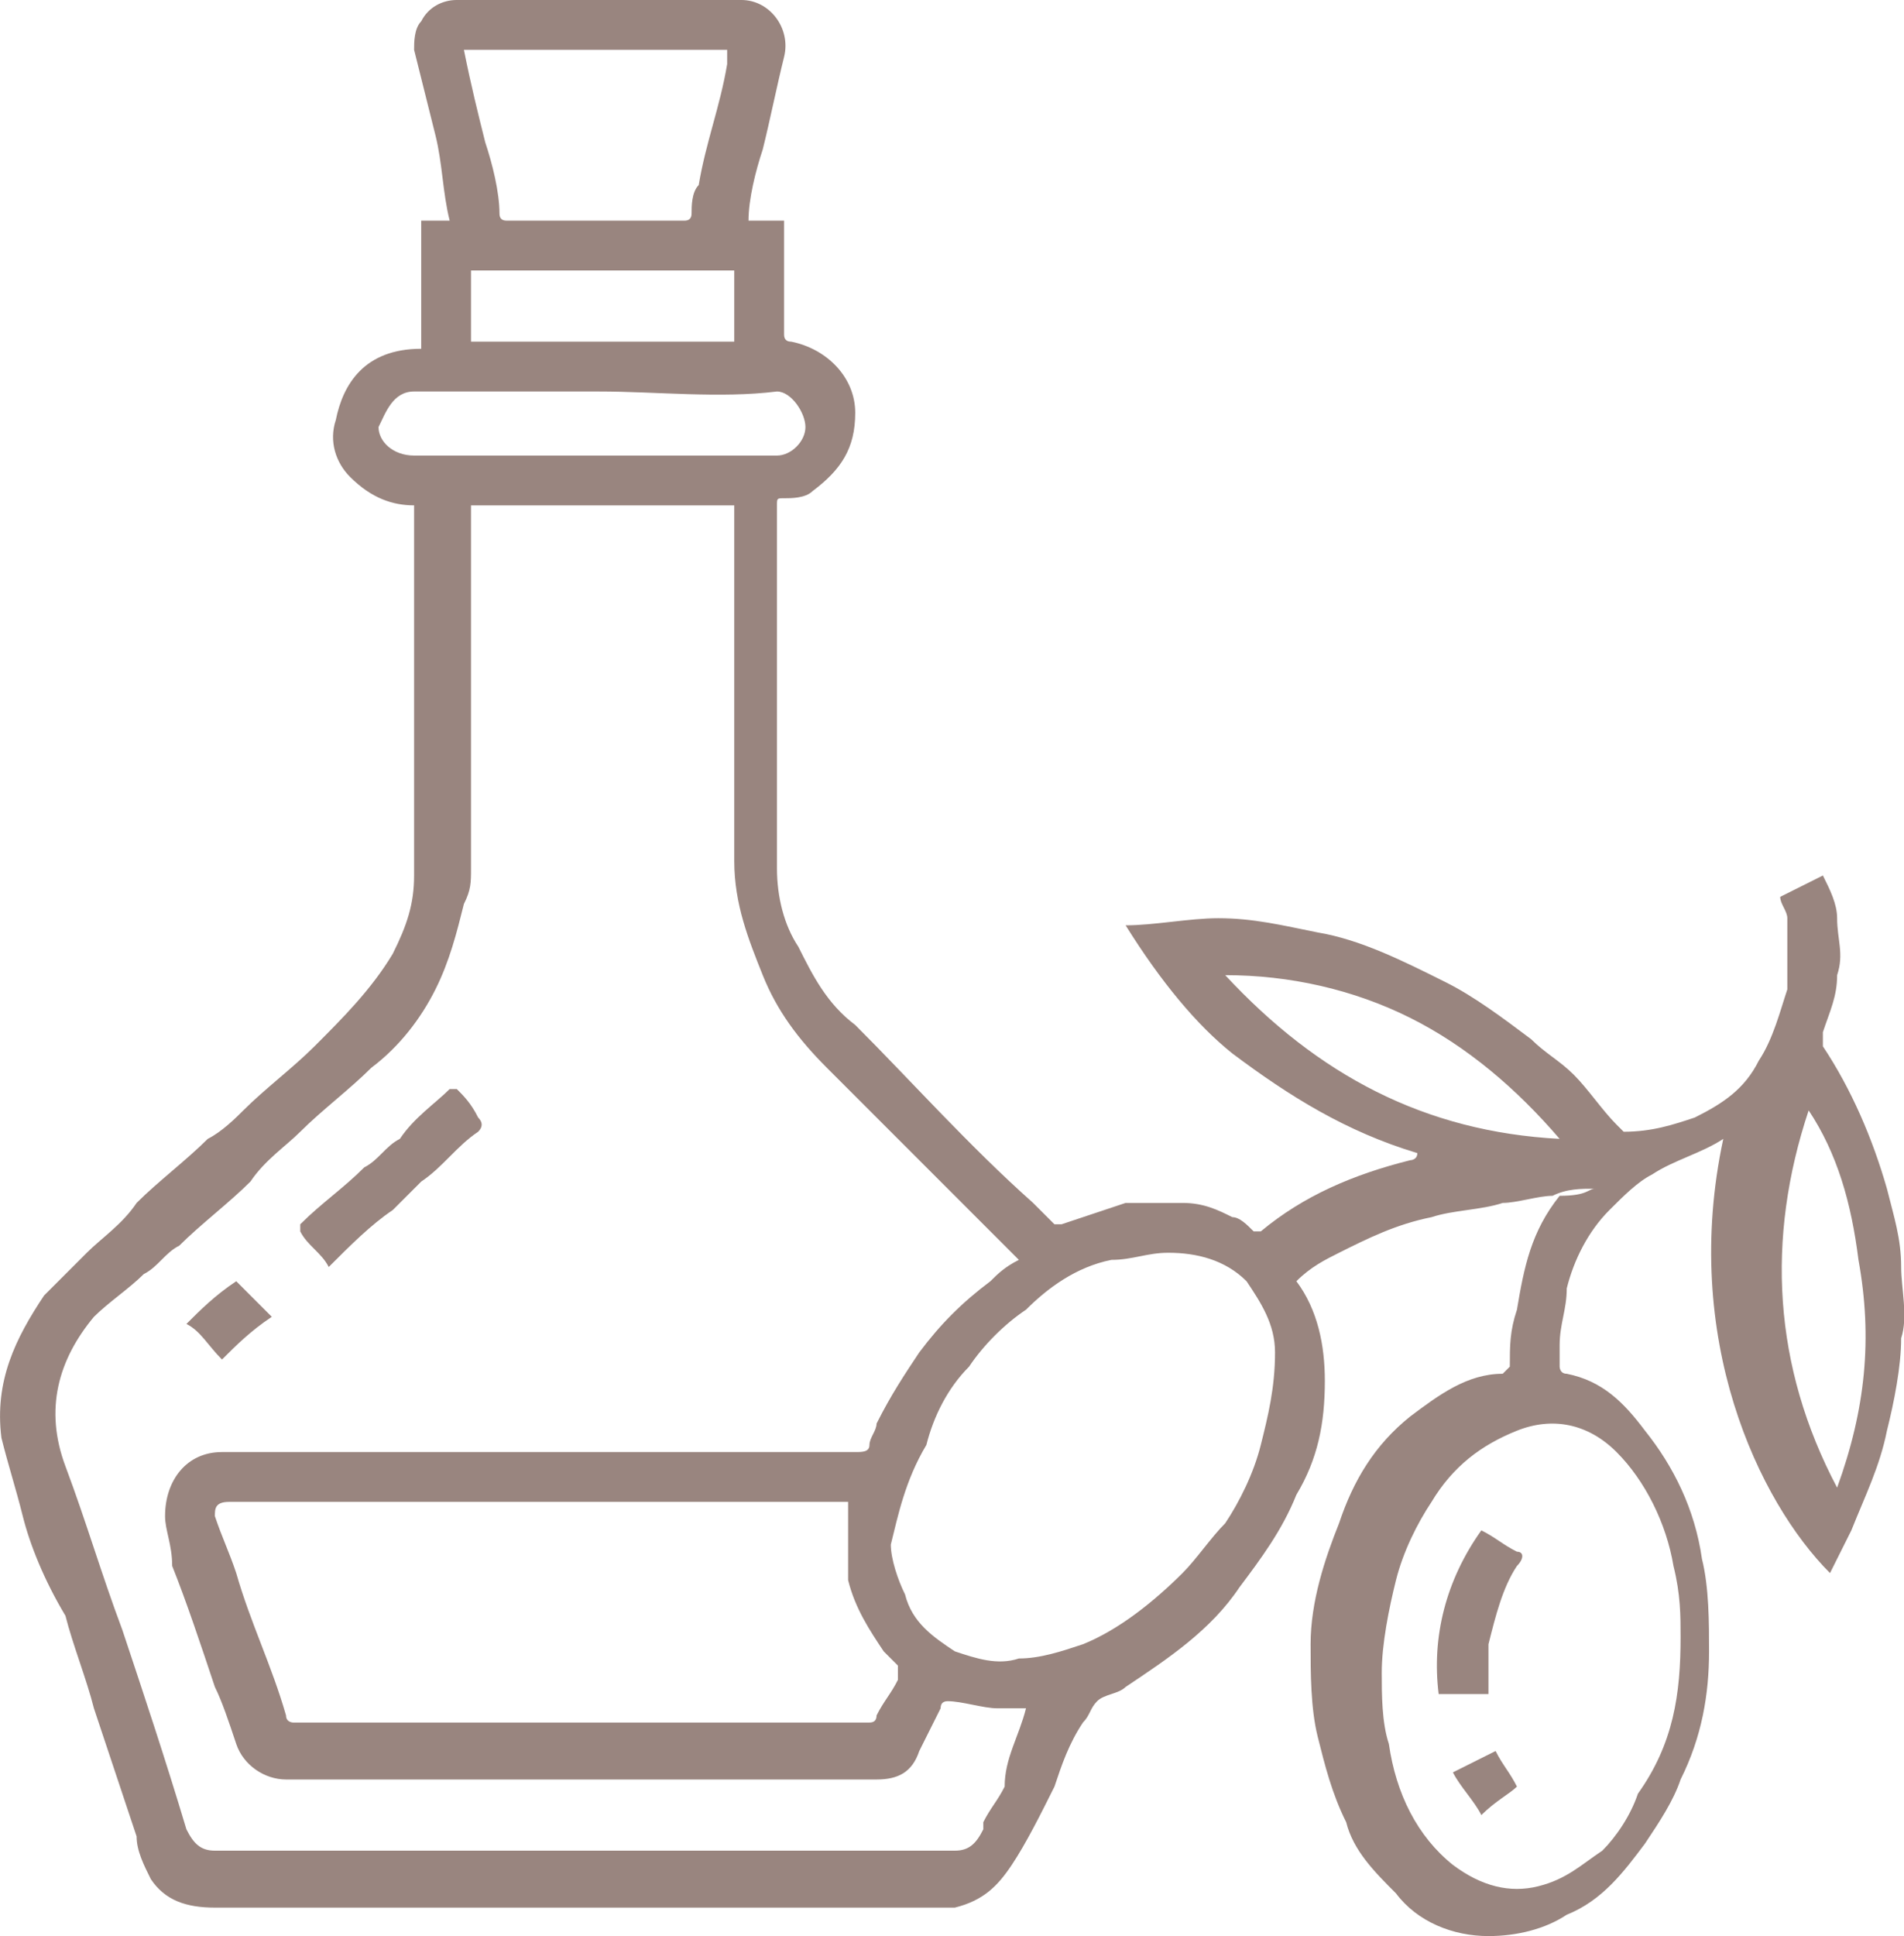 <svg viewBox="0 0 26.76 27.2" xmlns="http://www.w3.org/2000/svg">
  <defs>
    <style>
      .cls-1 {
        fill: #99857f;
      }
    </style>
  </defs>
  <g data-name="Layer 1" id="Layer_1">
    <path d="M6.62,4.8h3.7v-1h-3.7v1ZM21.92,16c-.6-.7-1.3-1.3-2.1-1.7-.8-.4-1.7-.6-2.6-.6,1.3,1.4,2.8,2.2,4.7,2.3M25.42,15.6c-.6,1.8-.5,3.6.4,5.3.4-1.1.5-2.1.3-3.2-.1-.8-.3-1.5-.7-2.1M8.42,5.5h-2.6c-.3,0-.4.3-.5.5,0,.2.2.4.5.4h5.1c.2,0,.4-.2.4-.4s-.2-.5-.4-.5c-.8.1-1.7,0-2.5,0M6.52.7s0,.1,0,0c.1.5.2.9.3,1.3.1.3.2.7.2,1q0,.1.1.1h2.5q.1,0,.1-.1c0-.1,0-.3.1-.4.1-.6.3-1.1.4-1.7v-.2q.1,0,0,0h-3.7ZM23.62,23c0-.3,0-.6-.1-1-.1-.6-.4-1.2-.8-1.6s-.9-.5-1.4-.3-.9.5-1.2,1c-.2.3-.4.7-.5,1.1s-.2.9-.2,1.3c0,.3,0,.7.1,1,.1.7.4,1.3.9,1.7.4.3.8.4,1.2.3.4-.1.6-.3.9-.5.2-.2.4-.5.5-.8.5-.7.6-1.4.6-2.2M12.52,21.7c0,.2.1.5.2.7.1.4.4.6.7.8.3.1.6.2.9.1.3,0,.6-.1.9-.2.5-.2,1-.6,1.4-1,.2-.2.4-.5.6-.7.2-.3.4-.7.5-1.1s.2-.8.2-1.3c0-.4-.2-.7-.4-1-.3-.3-.7-.4-1.1-.4-.3,0-.5.1-.8.1-.5.1-.9.4-1.2.7-.3.2-.6.5-.8.8-.3.3-.5.7-.6,1.1-.3.5-.4,1-.5,1.4M11.92,21.1H3.22c-.2,0-.2.1-.2.2.1.3.2.5.3.8.2.7.5,1.3.7,2,0,.1.1.1.1.1h8.1q.1,0,.1-.1c.1-.2.2-.3.3-.5v-.2l-.2-.2c-.2-.3-.4-.6-.5-1v-1.1M14.42,24h-.4c-.2,0-.5-.1-.7-.1q-.1,0-.1.1l-.3.6c-.1.3-.3.4-.6.4H4.02c-.3,0-.6-.2-.7-.5s-.2-.6-.3-.8c-.2-.6-.4-1.2-.6-1.7,0-.3-.1-.5-.1-.7,0-.5.3-.9.8-.9h8.9c.1,0,.2,0,.2-.1s.1-.2.1-.3c.2-.4.4-.7.6-1,.3-.4.6-.7,1-1,.1-.1.2-.2.4-.3l-.3-.3-2.4-2.4c-.4-.4-.7-.8-.9-1.3-.2-.5-.4-1-.4-1.6v-5h-3.7v5.1c0,.2,0,.3-.1.5-.1.4-.2.8-.4,1.2-.2.4-.5.8-.9,1.1-.3.3-.7.6-1,.9-.2.2-.5.4-.7.7-.3.3-.7.6-1,.9-.2.1-.3.3-.5.4-.2.2-.5.4-.7.6-.5.6-.7,1.3-.4,2.1.3.8.5,1.5.8,2.3.3.9.6,1.8.9,2.8.1.2.2.3.4.3h10.4c.2,0,.3-.1.4-.3v-.1c.1-.2.2-.3.3-.5,0-.4.2-.7.3-1.1M15.82,13c.4,0,.9-.1,1.3-.1.5,0,.9.1,1.4.2.6.1,1.2.4,1.8.7.4.2.8.5,1.2.8.2.2.4.3.6.5s.4.5.6.7l.1.1c.4,0,.7-.1,1-.2.4-.2.7-.4.9-.8.2-.3.3-.7.4-1v-1c0-.1-.1-.2-.1-.3l.6-.3c.1.2.2.4.2.6,0,.3.1.5,0,.8,0,.3-.1.5-.2.8v.2c.4.6.7,1.3.9,2,.1.4.2.7.2,1.1,0,.3.1.7,0,1,0,.4-.1.9-.2,1.3-.1.5-.3.9-.5,1.4l-.3.6c-1-1-2.1-3.3-1.5-6.1-.3.2-.7.3-1,.5-.2.1-.4.3-.6.5-.3.3-.5.7-.6,1.1,0,.3-.1.5-.1.8v.3s0,.1.1.1c.5.1.8.4,1.1.8.4.5.7,1.1.8,1.8.1.4.1.9.1,1.3,0,.6-.1,1.2-.4,1.8-.1.3-.3.6-.5.9-.3.4-.6.8-1.1,1-.3.2-.7.3-1.1.3-.5,0-1-.2-1.3-.6-.3-.3-.6-.6-.7-1-.2-.4-.3-.8-.4-1.2-.1-.4-.1-.9-.1-1.3,0-.6.2-1.2.4-1.7.2-.6.5-1.1,1-1.5.4-.3.8-.6,1.3-.6l.1-.1c0-.3,0-.5.1-.8.1-.6.2-1.1.6-1.6.4,0,.4-.1.5-.1-.2,0-.4,0-.6.1-.2,0-.5.1-.7.1-.3.1-.7.1-1,.2-.5.1-.9.3-1.3.5-.2.1-.4.2-.6.4.3.4.4.9.4,1.4,0,.6-.1,1.1-.4,1.6-.2.5-.5.9-.8,1.3-.4.6-1,1-1.6,1.4-.1.1-.3.1-.4.2s-.1.2-.2.3c-.2.3-.3.6-.4.9-.2.4-.4.8-.6,1.1-.2.3-.4.5-.8.6H3.02c-.4,0-.7-.1-.9-.4-.1-.2-.2-.4-.2-.6l-.6-1.8c-.1-.4-.3-.9-.4-1.3-.3-.5-.5-1-.6-1.4s-.2-.7-.3-1.1c-.1-.8.2-1.4.6-2l.6-.6c.2-.2.5-.4.7-.7.3-.3.7-.6,1-.9.2-.1.4-.3.5-.4.3-.3.7-.6,1-.9.4-.4.8-.8,1.1-1.3.2-.4.3-.7.3-1.1v-5.2c-.3,0-.6-.1-.9-.4-.2-.2-.3-.5-.2-.8.1-.5.4-1,1.2-1v-1.8h.4c-.1-.4-.1-.8-.2-1.2l-.3-1.2c0-.1,0-.3.1-.4.1-.2.3-.3.5-.3h4c.4,0,.7.4.6.8-.1.4-.2.9-.3,1.3-.1.3-.2.7-.2,1h.5v1.6q0,.1.1.1c.5.1.9.5.9,1s-.2.8-.6,1.1c-.1.1-.3.1-.4.1s-.1,0-.1.1v5.1c0,.4.1.8.3,1.1.2.4.4.8.8,1.1.8.8,1.6,1.7,2.5,2.5l.3.3h.1l.9-.3h.8c.3,0,.5.1.7.2.1,0,.2.1.3.2h.1c.6-.5,1.3-.8,2.1-1,0,0,.1,0,.1-.1-1-.3-1.8-.8-2.6-1.4-.5-.4-1-1-1.5-1.8,0,.1,0,0,0,0" class="cls-1"></path>
    <path d="M4.62,17.8c-.1-.2-.3-.3-.4-.5v-.1c.3-.3.6-.5.9-.8.2-.1.3-.3.5-.4.2-.3.5-.5.7-.7h.1c.1.1.2.2.3.4q.1.1,0,.2c-.3.2-.5.5-.8.7l-.4.4c-.3.2-.6.5-.9.8M2.62,18.6c.2-.2.4-.4.7-.6l.5.5c-.3.2-.5.4-.7.6-.2-.2-.3-.4-.5-.5M20.82,21.5c.2.1.3.2.5.3.1,0,.1.1,0,.2-.2.3-.3.7-.4,1.1v.7h-.7c-.1-.8.1-1.6.6-2.3M20.82,25.5c-.1-.2-.3-.4-.4-.6l.6-.3c.1.2.2.3.3.5-.1.1-.3.2-.5.4" class="cls-1"></path>
  </g>
</svg>